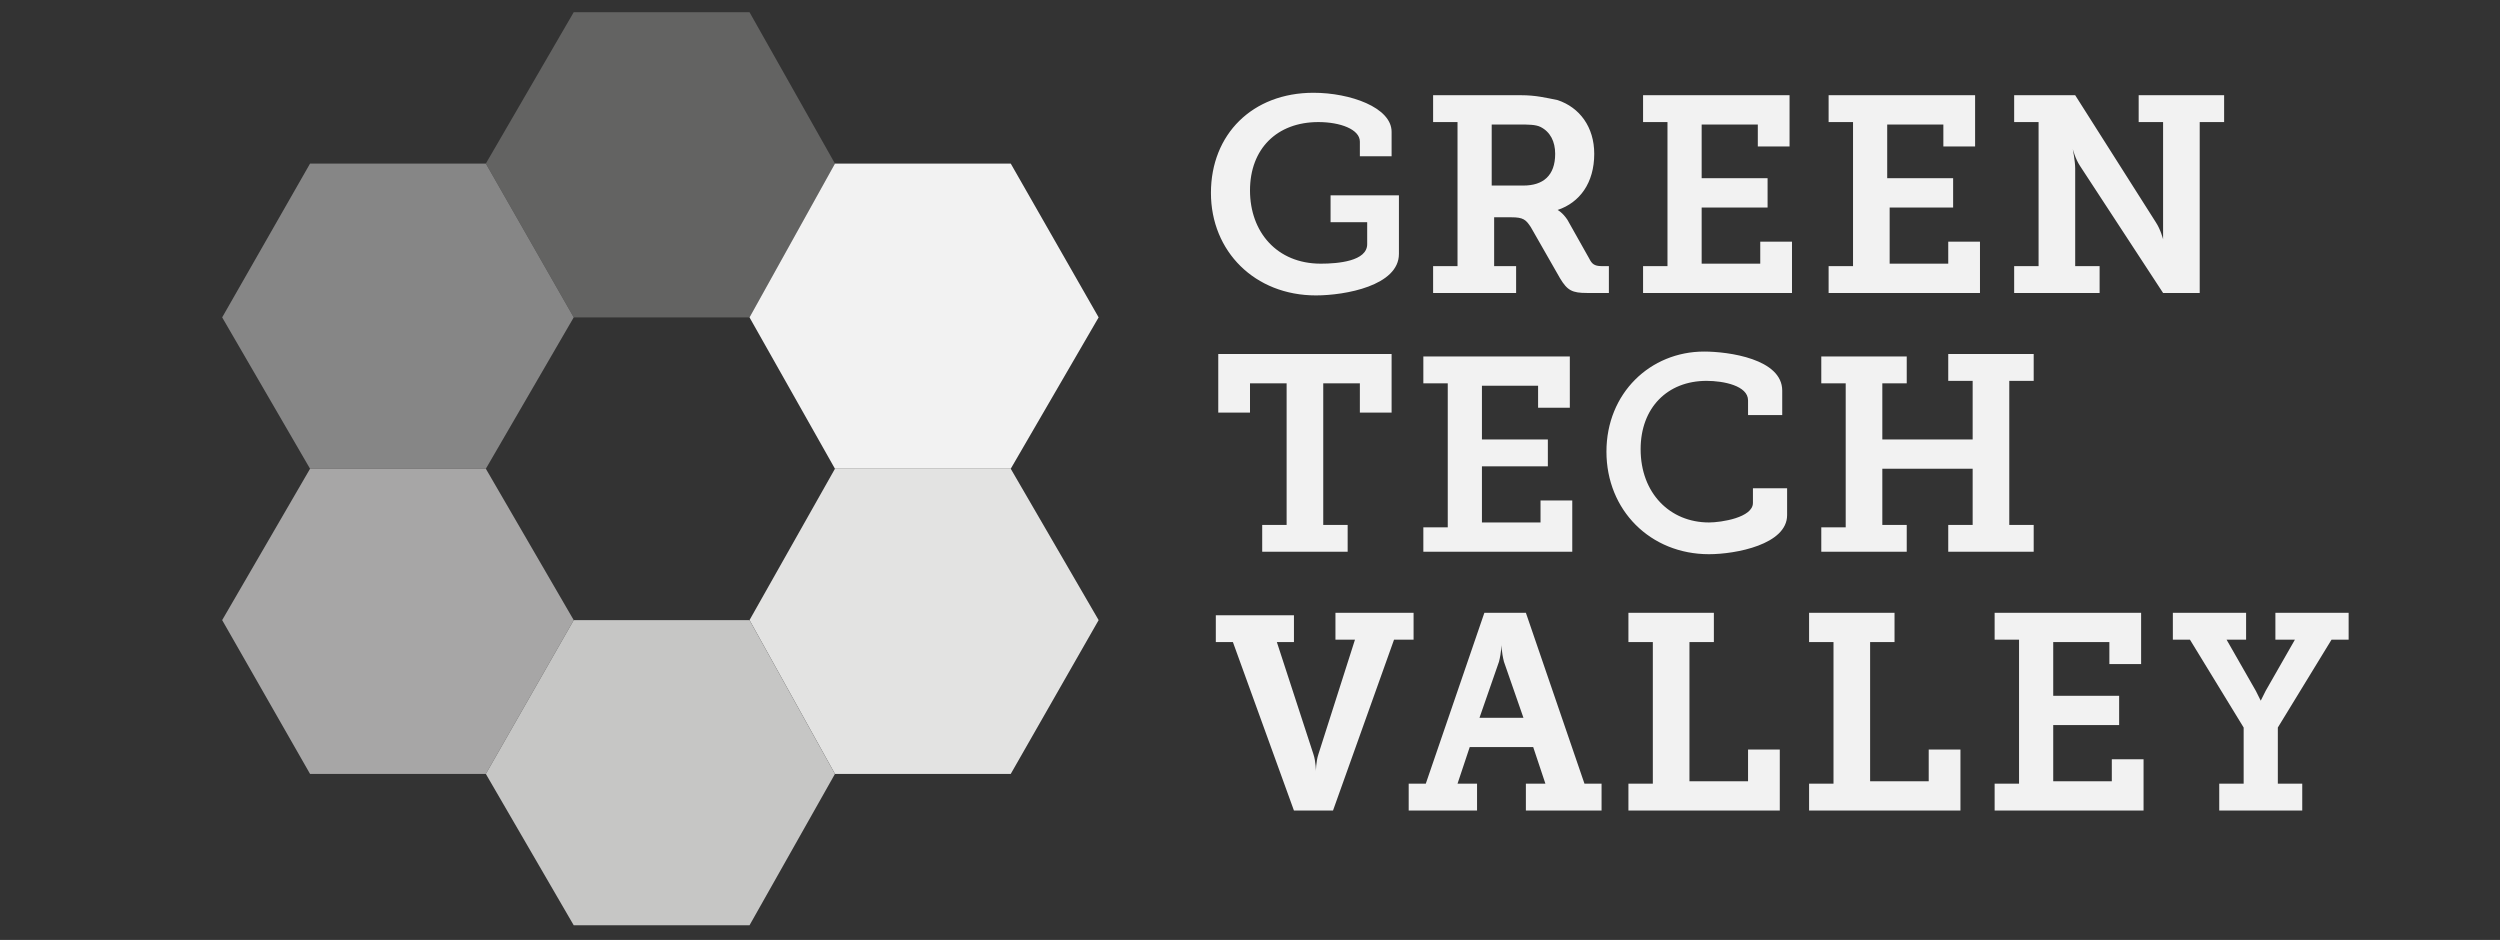 <?xml version="1.0" encoding="UTF-8"?>
<!-- Generator: Adobe Illustrator 27.1.1, SVG Export Plug-In . SVG Version: 6.00 Build 0)  -->
<svg xmlns="http://www.w3.org/2000/svg" xmlns:xlink="http://www.w3.org/1999/xlink" version="1.1" id="Ebene_1" x="0px" y="0px" viewBox="0 0 102.4 38.5" style="enable-background:new 0 0 102.4 38.5;" xml:space="preserve">
<rect x="0" y="0" width="102.4" height="38.5" fill="#333333" stroke="none"/>
<style type="text/css">
	.st0{fill:#F2F2F2;}
	.st1{fill:#636362;}
	.st2{fill:#868686;}
	.st3{fill:#A7A6A6;}
	.st4{fill:#E3E3E2;}
	.st5{fill:#C6C6C5;}
</style>
<g>
	<path class="st0" d="M53,33.2h1.6l2.5-7h0.8v-1.1h-3.2v1.1h0.8L54,30.9c-0.1,0.3-0.1,0.7-0.1,0.7h0c0,0,0-0.4-0.1-0.7l-1.5-4.6H53   v-1.1h-3.2v1.1h0.7L53,33.2L53,33.2z M57.5,33.2h3v-1.1h-0.8l0.5-1.5h2.6l0.5,1.5h-0.8v1.1h3.1v-1.1h-0.7l-2.4-7h-1.7l-2.4,7h-0.7   V33.2L57.5,33.2z M60.6,29.4l0.8-2.3c0.1-0.4,0.1-0.7,0.1-0.7h0c0,0,0,0.3,0.1,0.7l0.8,2.3H60.6L60.6,29.4z M66.8,33.2h6.1v-2.5   h-1.3V32h-2.4v-5.7h1v-1.2h-3.5v1.2h1v5.8h-1V33.2L66.8,33.2z M74.2,33.2h6.1v-2.5h-1.3V32h-2.4v-5.7h1v-1.2h-3.5v1.2h1v5.8h-1   V33.2L74.2,33.2z M81.6,33.2h6.2v-2.1h-1.3V32h-2.4v-2.3h2.7v-1.2h-2.7v-2.2h2.3v0.9h1.3v-2.1h-6v1.1h1v5.9h-1V33.2L81.6,33.2z    M90.8,33.2h3.5v-1.1h-1v-2.3l2.2-3.6h0.7v-1.1h-3v1.1H94l-1.2,2.1c-0.1,0.2-0.2,0.4-0.2,0.4h0c0,0-0.1-0.2-0.2-0.4l-1.2-2.1h0.8   v-1.1h-3v1.1h0.7l2.2,3.6v2.3h-1V33.2L90.8,33.2z"></path>
	<path class="st0" d="M51.7,22.6h3.5v-1.1h-1v-5.8h1.5v1.2H57v-2.4h-7.1v2.4h1.3v-1.2h1.5v5.8h-1V22.6L51.7,22.6z M58.2,22.6h6.2   v-2.1h-1.3v0.9h-2.4v-2.3h2.7V18h-2.7v-2.2H63v0.9h1.3v-2.1h-6v1.1h1v5.9h-1V22.6L58.2,22.6z M65.8,18.5c0,2.4,1.8,4.2,4.2,4.2   c1.1,0,3.2-0.4,3.2-1.6v-1.1h-1.4v0.6c0,0.6-1.3,0.8-1.8,0.8c-1.6,0-2.8-1.2-2.8-3c0-1.7,1.1-2.8,2.7-2.8c0.7,0,1.7,0.2,1.7,0.8   v0.6h1.4V16c0-1.3-2.2-1.6-3.2-1.6C67.6,14.4,65.8,16.1,65.8,18.5L65.8,18.5z M74.6,22.6h3.5v-1.1h-1v-2.3h3.7v2.3h-1v1.1h3.5v-1.1   h-1v-5.9h1v-1.1h-3.5v1.1h1V18h-3.7v-2.3h1v-1.1h-3.5v1.1h1v5.9h-1V22.6L74.6,22.6z"></path>
	<path class="st0" d="M49.6,7.9c0,2.4,1.8,4.2,4.3,4.2c1.2,0,3.4-0.4,3.4-1.7V8h-2.8v1.1h1.5V10c0,0.7-1.2,0.8-1.9,0.8   c-1.8,0-2.9-1.3-2.9-3c0-1.7,1.1-2.8,2.8-2.8c0.9,0,1.7,0.3,1.7,0.8v0.6H57V5.4c0-1-1.7-1.6-3.2-1.6C51.3,3.8,49.6,5.5,49.6,7.9   L49.6,7.9z M58.7,12h3.4v-1.1h-0.9v-2h0.7c0.5,0,0.6,0.1,0.8,0.4l1.2,2.1c0.3,0.5,0.5,0.6,1.1,0.6h0.9v-1.1h-0.3   c-0.3,0-0.4-0.1-0.5-0.3L64.2,9c-0.2-0.3-0.4-0.4-0.4-0.4v0c0.9-0.3,1.5-1.1,1.5-2.3c0-1.1-0.6-1.9-1.5-2.2   c-0.5-0.1-0.9-0.2-1.5-0.2h-3.6V5h1v5.9h-1V12L58.7,12z M61.1,7.7V5.1h1.1c0.4,0,0.7,0,0.9,0.1c0.4,0.2,0.6,0.6,0.6,1.1   c0,0.9-0.5,1.3-1.3,1.3H61.1L61.1,7.7z M67.2,12h6.2V9.9h-1.3v0.9h-2.4V8.5h2.7V7.3h-2.7V5.1H72V6h1.3V3.9h-6V5h1v5.9h-1V12   L67.2,12z M74.9,12h6.2V9.9h-1.3v0.9h-2.4V8.5H80V7.3h-2.7V5.1h2.3V6h1.3V3.9h-6V5h1v5.9h-1V12L74.9,12z M82.5,12H86v-1.1h-1v-4   c0-0.3-0.1-0.8-0.1-0.8h0c0,0,0.1,0.4,0.3,0.7l3.4,5.2h1.5V5h1V3.9h-3.5V5h1v4c0,0.3,0,0.8,0,0.8h0c0,0-0.1-0.4-0.3-0.7L85,3.9   h-2.5V5h1v5.9h-1V12L82.5,12z"></path>
	<polygon class="st1" points="30.7,0.5 23.5,0.5 19.9,6.7 23.5,13 30.7,13 34.2,6.7 30.7,0.5  "></polygon>
	<polygon class="st2" points="19.9,6.7 12.7,6.7 9.1,13 12.7,19.2 19.9,19.2 23.5,13 19.9,6.7  "></polygon>
	<polygon class="st3" points="19.9,31.7 12.7,31.7 9.1,25.4 12.7,19.2 19.9,19.2 23.5,25.4 19.9,31.7  "></polygon>
	<polygon class="st0" points="41.4,6.7 34.2,6.7 30.7,13 34.2,19.2 41.4,19.2 45,13 41.4,6.7  "></polygon>
	<polygon class="st4" points="41.4,31.7 34.2,31.7 30.7,25.4 34.2,19.2 41.4,19.2 45,25.4 41.4,31.7  "></polygon>
	<polygon class="st5" points="30.7,25.4 23.5,25.4 19.9,31.7 23.5,37.9 30.7,37.9 34.2,31.7 30.7,25.4  "></polygon>
</g>
</svg>
